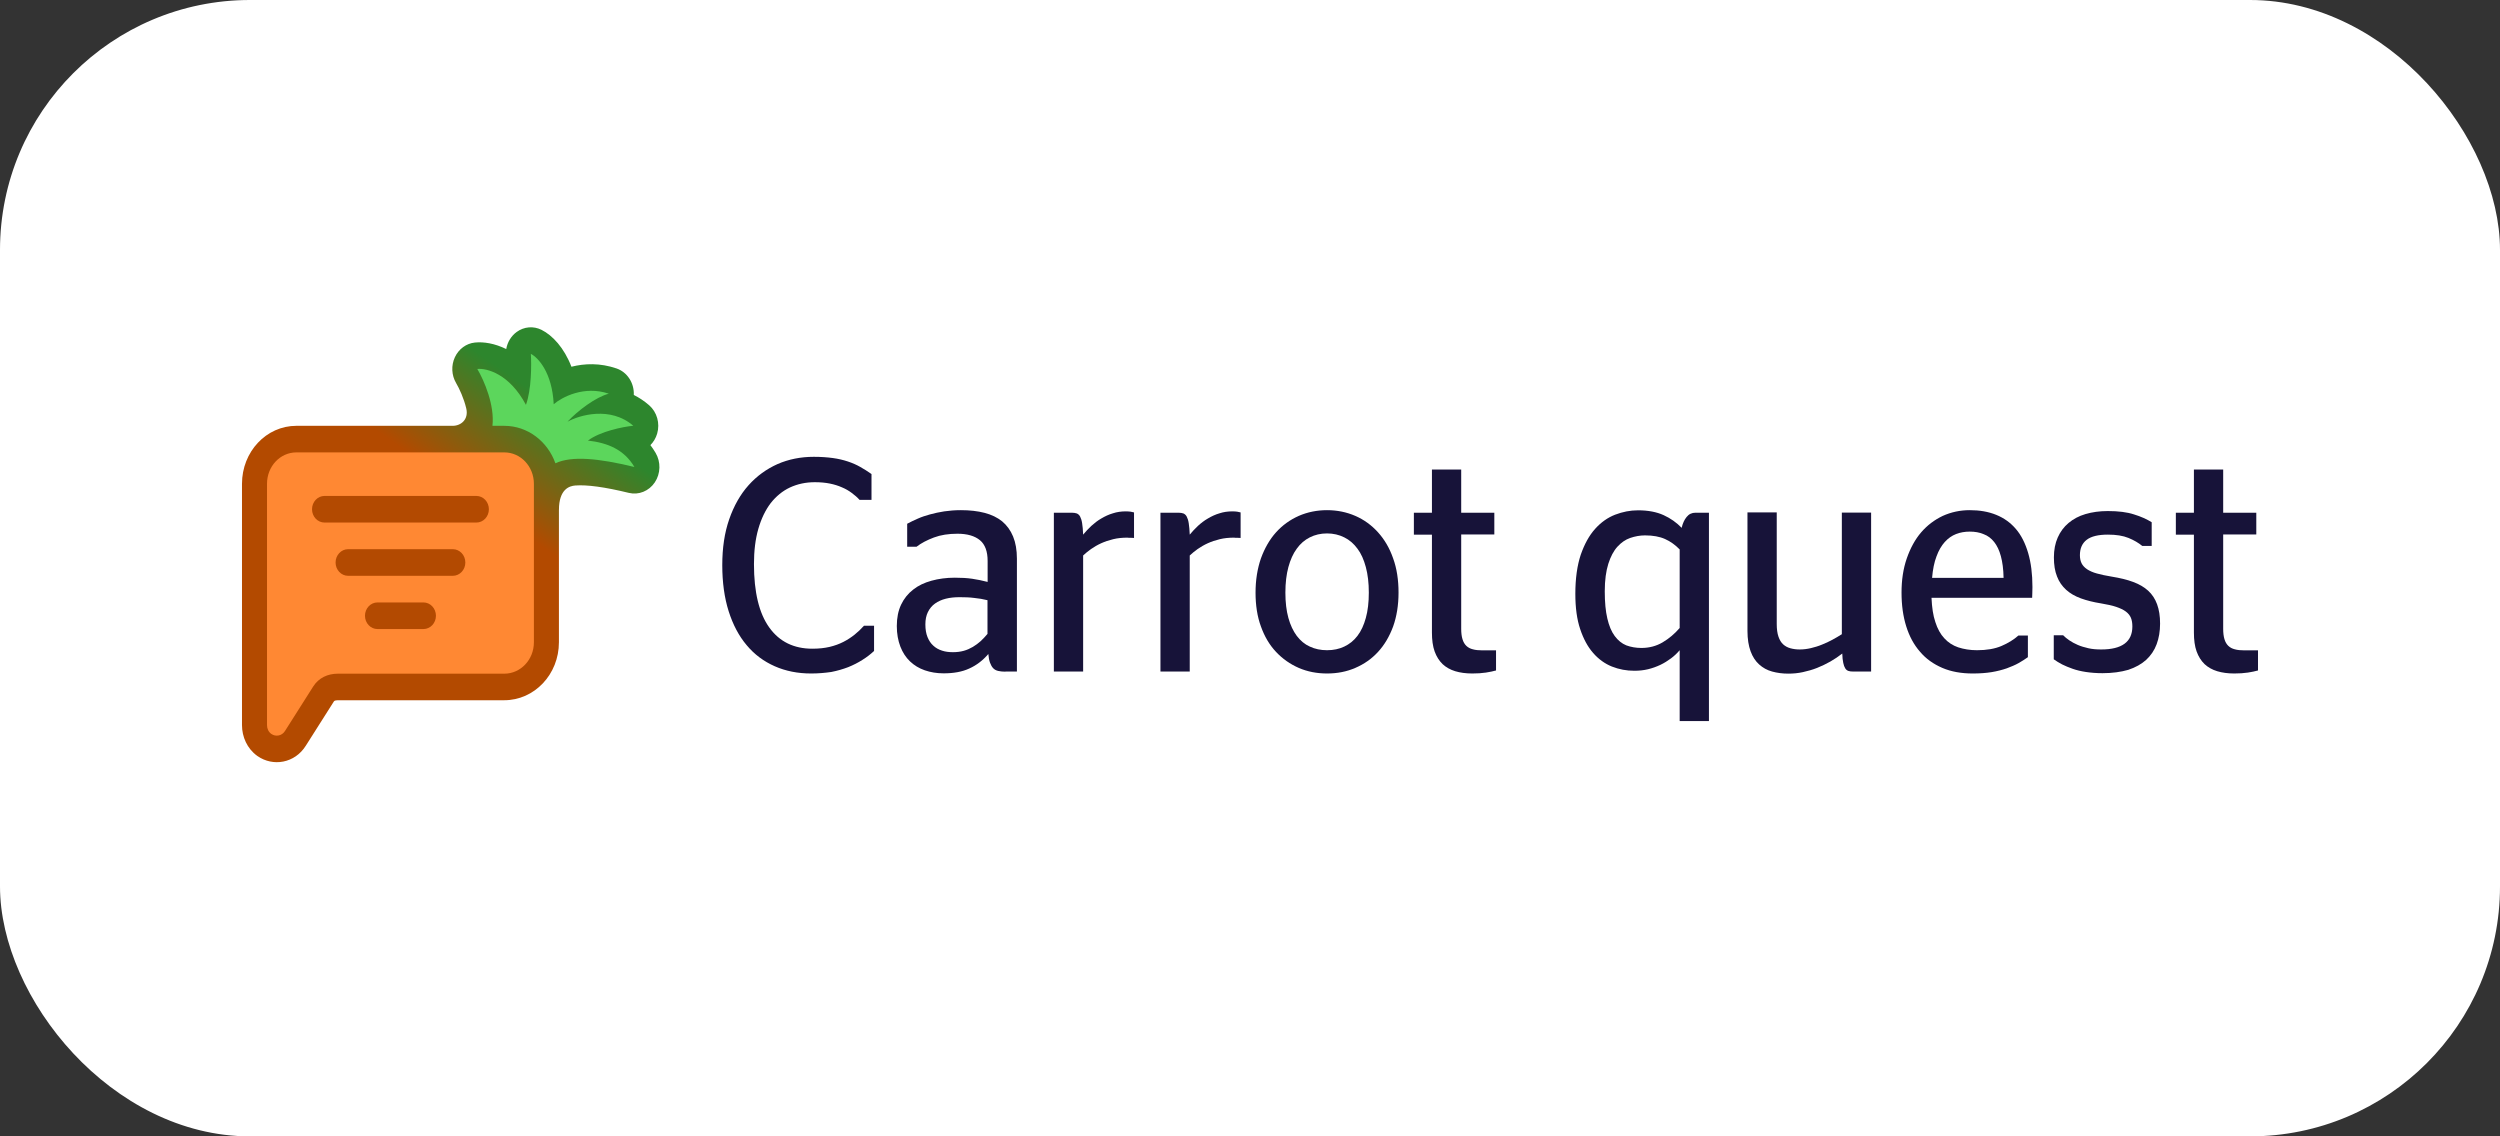 <?xml version="1.0" encoding="UTF-8"?> <svg xmlns="http://www.w3.org/2000/svg" width="220" height="100" viewBox="0 0 220 100" fill="none"><rect x="0" y="0" width="220" height="100" fill="#333333" stroke="none"/> <rect x="-0" y="-0" width="220" height="100" rx="22" fill="white"></rect> <path d="M49.185 56.52V44.875C49.184 44.875 49.187 44.874 49.187 44.874C49.187 43.028 50.127 42.761 50.625 42.724C51.655 42.648 53.186 42.849 55.335 43.373C56.204 43.584 57.107 43.219 57.623 42.449C58.139 41.678 58.166 40.653 57.692 39.852C57.548 39.608 57.395 39.381 57.235 39.17C57.507 38.898 57.715 38.553 57.83 38.158C58.094 37.25 57.815 36.263 57.122 35.66C56.688 35.282 56.234 34.985 55.774 34.757L55.775 34.735C55.812 33.688 55.189 32.742 54.249 32.421C52.802 31.927 51.439 31.981 50.286 32.273C49.643 30.603 48.62 29.507 47.648 29.023C46.941 28.672 46.112 28.743 45.469 29.212C44.979 29.568 44.653 30.113 44.548 30.716C43.542 30.221 42.566 30.063 41.789 30.144C41.031 30.223 40.365 30.712 40.029 31.438C39.692 32.164 39.733 33.022 40.137 33.708C40.422 34.192 40.822 35.059 41.031 35.943C41.257 36.906 40.57 37.472 39.838 37.472L39.837 37.472H38.958C38.94 37.472 38.922 37.472 38.903 37.472L38.903 37.472H26.086C23.424 37.472 21.295 39.758 21.295 42.574L21.295 63.806C21.295 64.846 21.748 65.872 22.627 66.51L22.645 66.523L22.662 66.535C24.032 67.489 25.946 67.165 26.91 65.624L29.387 61.719C29.4 61.699 29.41 61.688 29.44 61.673C29.48 61.653 29.571 61.621 29.727 61.621H44.376C47.019 61.621 49.185 59.356 49.185 56.52Z" fill="url(#paint0_linear_3028_1707)"></path> <path fill-rule="evenodd" clip-rule="evenodd" d="M23.869 64.581C23.63 64.407 23.497 64.127 23.497 63.806L23.497 42.574C23.497 41.038 24.65 39.81 26.086 39.81H44.376C45.824 39.81 46.983 41.051 46.983 42.574V56.52C46.983 58.056 45.812 59.284 44.376 59.284H29.727C28.857 59.284 28.051 59.64 27.56 60.415L25.079 64.327C24.814 64.755 24.272 64.862 23.869 64.581Z" fill="#FF8833"></path> <path d="M48.876 40.768C50.3 40.102 52.641 40.319 55.828 41.095C54.913 39.549 53.459 38.967 51.739 38.771C52.828 37.951 54.853 37.548 55.727 37.467C53.726 35.726 50.981 36.527 49.94 37.112C50.828 36.148 52.439 34.934 53.575 34.646C51.402 33.904 49.437 34.955 48.726 35.573C48.592 32.76 47.328 31.445 46.714 31.139C46.775 32.075 46.775 34.283 46.283 35.627C44.835 32.895 42.827 32.384 42.004 32.469C42.616 33.507 43.542 35.677 43.334 37.473H44.376C46.442 37.473 48.191 38.846 48.876 40.768Z" fill="#5CD65C"></path> <path d="M41.92 43.642H28.56C27.951 43.642 27.458 44.167 27.458 44.814C27.458 45.461 27.951 45.985 28.56 45.985H41.92C42.529 45.985 43.022 45.461 43.022 44.814C43.022 44.167 42.529 43.642 41.92 43.642Z" fill="#B34A01"></path> <path d="M39.848 48.328H30.633C30.024 48.328 29.531 48.853 29.531 49.5C29.531 50.147 30.024 50.671 30.633 50.671H39.848C40.456 50.671 40.95 50.147 40.95 49.5C40.95 48.853 40.456 48.328 39.848 48.328Z" fill="#B34A01"></path> <path d="M37.261 53.014H33.22C32.611 53.014 32.118 53.539 32.118 54.186C32.118 54.833 32.611 55.357 33.22 55.357H37.261C37.869 55.357 38.363 54.833 38.363 54.186C38.363 53.539 37.869 53.014 37.261 53.014Z" fill="#B34A01"></path> <path d="M71.377 59.267C70.201 59.267 69.138 59.054 68.175 58.629C67.212 58.203 66.386 57.592 65.711 56.781C65.023 55.969 64.497 54.972 64.122 53.789C63.747 52.605 63.56 51.249 63.56 49.734C63.56 48.218 63.759 46.875 64.172 45.691C64.585 44.508 65.148 43.511 65.874 42.7C66.599 41.889 67.449 41.277 68.425 40.838C69.4 40.413 70.463 40.2 71.614 40.2C72.24 40.2 72.802 40.24 73.29 40.307C73.778 40.373 74.216 40.479 74.616 40.612C75.016 40.745 75.379 40.905 75.704 41.091C76.042 41.277 76.367 41.49 76.692 41.716V43.99H75.642C75.442 43.764 75.204 43.564 74.954 43.378C74.704 43.192 74.416 43.019 74.091 42.886C73.766 42.74 73.415 42.633 73.028 42.554C72.64 42.474 72.19 42.434 71.702 42.434C70.901 42.434 70.176 42.593 69.513 42.899C68.863 43.205 68.3 43.67 67.825 44.269C67.362 44.88 66.999 45.625 66.736 46.529C66.474 47.433 66.349 48.47 66.349 49.641C66.349 52.114 66.799 53.975 67.7 55.225C68.6 56.475 69.863 57.086 71.489 57.086C72.052 57.086 72.552 57.033 73.003 56.927C73.453 56.82 73.853 56.674 74.216 56.488C74.579 56.302 74.904 56.089 75.204 55.85C75.504 55.611 75.779 55.345 76.029 55.065H76.917V57.286C76.617 57.565 76.28 57.831 75.892 58.07C75.517 58.31 75.104 58.522 74.641 58.709C74.191 58.881 73.691 59.028 73.153 59.134C72.603 59.214 72.014 59.267 71.377 59.267Z" fill="#171339"></path> <path d="M88.475 59.107C88.225 59.107 88.012 59.081 87.837 59.041C87.662 59.001 87.512 58.921 87.399 58.801C87.286 58.682 87.199 58.522 87.124 58.323C87.049 58.123 86.999 57.871 86.974 57.552C86.486 58.123 85.923 58.549 85.298 58.828C84.672 59.12 83.922 59.254 83.034 59.254C82.433 59.254 81.883 59.16 81.383 58.987C80.882 58.815 80.445 58.549 80.082 58.203C79.719 57.857 79.432 57.419 79.232 56.9C79.031 56.382 78.919 55.77 78.919 55.092C78.919 54.374 79.044 53.749 79.294 53.217C79.544 52.685 79.907 52.233 80.357 51.887C80.808 51.528 81.345 51.276 81.971 51.103C82.596 50.93 83.284 50.837 84.022 50.837C84.585 50.837 85.098 50.864 85.548 50.93C85.998 50.996 86.448 51.09 86.911 51.209V49.361C86.911 48.523 86.686 47.912 86.236 47.539C85.785 47.167 85.135 46.968 84.259 46.968C83.472 46.968 82.784 47.074 82.183 47.3C81.583 47.526 81.07 47.792 80.658 48.111H79.832V46.09C80.132 45.931 80.432 45.784 80.77 45.638C81.095 45.492 81.458 45.372 81.846 45.266C82.234 45.16 82.659 45.066 83.096 45C83.547 44.934 84.035 44.894 84.56 44.894C85.335 44.894 86.036 44.973 86.649 45.133C87.261 45.292 87.774 45.545 88.187 45.877C88.6 46.223 88.925 46.662 89.15 47.207C89.375 47.752 89.488 48.404 89.488 49.162V59.094H88.475V59.107ZM83.859 57.392C84.21 57.392 84.522 57.352 84.81 57.272C85.098 57.193 85.36 57.073 85.611 56.927C85.861 56.78 86.086 56.608 86.298 56.421C86.511 56.222 86.711 56.009 86.899 55.783V52.818C86.523 52.725 86.148 52.659 85.735 52.619C85.335 52.566 84.897 52.552 84.447 52.552C84.01 52.552 83.597 52.592 83.234 52.685C82.859 52.778 82.546 52.925 82.284 53.111C82.021 53.297 81.808 53.549 81.658 53.855C81.508 54.161 81.433 54.52 81.433 54.946C81.433 55.384 81.496 55.757 81.62 56.062C81.746 56.368 81.908 56.621 82.133 56.82C82.346 57.02 82.609 57.166 82.909 57.259C83.184 57.352 83.509 57.392 83.859 57.392Z" fill="#171339"></path> <path d="M99.219 47.313C98.768 47.313 98.356 47.353 97.968 47.447C97.58 47.54 97.23 47.659 96.905 47.806C96.58 47.952 96.292 48.125 96.017 48.311C95.754 48.497 95.516 48.696 95.316 48.883V59.094H92.74V45.12H94.353C94.516 45.12 94.641 45.146 94.766 45.186C94.878 45.239 94.979 45.319 95.054 45.465C95.129 45.612 95.191 45.798 95.228 46.05C95.266 46.303 95.304 46.635 95.316 47.048C95.541 46.782 95.779 46.516 96.042 46.276C96.305 46.037 96.592 45.811 96.917 45.625C97.23 45.439 97.568 45.279 97.93 45.173C98.293 45.053 98.668 45 99.081 45C99.231 45 99.368 45.013 99.494 45.027C99.606 45.053 99.707 45.066 99.794 45.093V47.34C99.707 47.34 99.619 47.34 99.531 47.327C99.469 47.327 99.406 47.327 99.344 47.327C99.294 47.313 99.244 47.313 99.219 47.313Z" fill="#171339"></path> <path d="M108.599 47.313C108.149 47.313 107.736 47.353 107.348 47.447C106.961 47.54 106.61 47.659 106.285 47.806C105.96 47.952 105.672 48.125 105.397 48.311C105.135 48.497 104.897 48.696 104.697 48.883V59.094H102.12V45.12H103.734C103.896 45.12 104.021 45.146 104.146 45.186C104.259 45.239 104.359 45.319 104.434 45.465C104.509 45.612 104.572 45.798 104.609 46.05C104.647 46.303 104.684 46.635 104.697 47.048C104.922 46.782 105.16 46.516 105.422 46.276C105.685 46.037 105.972 45.811 106.298 45.625C106.61 45.439 106.948 45.279 107.311 45.173C107.674 45.053 108.049 45 108.462 45C108.612 45 108.749 45.013 108.874 45.027C108.987 45.053 109.087 45.066 109.174 45.093V47.34C109.087 47.34 108.999 47.34 108.912 47.327C108.849 47.327 108.787 47.327 108.724 47.327C108.661 47.313 108.624 47.313 108.599 47.313Z" fill="#171339"></path> <path d="M116.779 59.267C115.891 59.267 115.053 59.107 114.29 58.775C113.527 58.442 112.864 57.977 112.289 57.365C111.714 56.754 111.276 56.009 110.963 55.132C110.638 54.254 110.488 53.257 110.488 52.153C110.488 51.036 110.651 50.039 110.963 49.135C111.288 48.244 111.726 47.473 112.289 46.848C112.852 46.223 113.515 45.745 114.29 45.399C115.053 45.066 115.891 44.894 116.779 44.894C117.667 44.894 118.505 45.066 119.268 45.399C120.031 45.731 120.694 46.21 121.269 46.848C121.832 47.473 122.283 48.231 122.595 49.135C122.92 50.026 123.071 51.036 123.071 52.153C123.071 53.257 122.908 54.254 122.595 55.132C122.27 56.009 121.832 56.754 121.269 57.365C120.707 57.977 120.044 58.442 119.268 58.775C118.505 59.107 117.68 59.267 116.779 59.267ZM116.779 57.219C117.342 57.219 117.842 57.113 118.292 56.9C118.743 56.687 119.131 56.382 119.456 55.956C119.781 55.531 120.019 55.012 120.194 54.374C120.369 53.749 120.456 53.004 120.456 52.153C120.456 51.302 120.369 50.558 120.194 49.906C120.019 49.255 119.781 48.71 119.456 48.284C119.131 47.845 118.755 47.513 118.292 47.287C117.842 47.061 117.33 46.941 116.779 46.941C116.216 46.941 115.716 47.061 115.266 47.287C114.816 47.513 114.428 47.845 114.115 48.284C113.79 48.723 113.552 49.268 113.377 49.906C113.202 50.558 113.114 51.302 113.114 52.153C113.114 53.004 113.202 53.736 113.377 54.374C113.552 55.012 113.802 55.531 114.115 55.956C114.44 56.382 114.816 56.701 115.266 56.9C115.716 57.113 116.229 57.219 116.779 57.219Z" fill="#171339"></path> <path d="M124.421 45.12H126.01V41.317H128.586V45.12H131.501V47.034H128.586V55.331C128.586 55.703 128.624 56.009 128.699 56.248C128.774 56.501 128.886 56.687 129.037 56.834C129.187 56.98 129.387 57.086 129.612 57.139C129.85 57.206 130.125 57.232 130.462 57.232H131.651V59.001C131.413 59.067 131.113 59.134 130.763 59.187C130.412 59.24 130.012 59.267 129.562 59.267C128.999 59.267 128.499 59.2 128.061 59.067C127.623 58.934 127.248 58.722 126.948 58.442C126.648 58.15 126.41 57.778 126.247 57.325C126.085 56.873 126.01 56.315 126.01 55.663V47.048H124.421V45.12Z" fill="#171339"></path> <path d="M147.811 57.219C147.586 57.485 147.335 57.724 147.048 57.937C146.76 58.15 146.448 58.349 146.11 58.509C145.772 58.668 145.409 58.801 145.021 58.894C144.634 58.987 144.234 59.027 143.821 59.027C143.133 59.027 142.483 58.908 141.845 58.655C141.219 58.402 140.669 58.004 140.194 57.458C139.718 56.913 139.343 56.222 139.055 55.358C138.768 54.507 138.63 53.469 138.63 52.26C138.63 50.903 138.793 49.76 139.106 48.816C139.431 47.885 139.844 47.127 140.369 46.542C140.894 45.957 141.482 45.545 142.132 45.292C142.795 45.04 143.458 44.907 144.146 44.907C145.034 44.907 145.784 45.053 146.398 45.332C147.01 45.611 147.536 45.984 147.986 46.449C148.073 46.063 148.224 45.731 148.424 45.492C148.624 45.239 148.886 45.119 149.199 45.119H150.387V63.455H147.811V57.219ZM144.446 57.02C145.122 57.02 145.747 56.86 146.31 56.528C146.873 56.195 147.373 55.77 147.811 55.264V48.35C147.423 47.952 146.998 47.646 146.522 47.433C146.047 47.22 145.459 47.114 144.759 47.114C144.321 47.114 143.883 47.194 143.458 47.34C143.033 47.486 142.658 47.752 142.332 48.111C141.995 48.483 141.732 48.989 141.532 49.614C141.332 50.252 141.219 51.05 141.219 52.033C141.219 52.991 141.294 53.789 141.445 54.427C141.594 55.065 141.807 55.584 142.095 55.969C142.382 56.355 142.72 56.634 143.12 56.794C143.521 56.94 143.958 57.02 144.446 57.02Z" fill="#171339"></path> <path d="M158.367 57.153C158.705 57.153 159.03 57.113 159.368 57.033C159.693 56.953 160.018 56.86 160.331 56.727C160.644 56.608 160.944 56.462 161.244 56.302C161.532 56.142 161.819 55.983 162.082 55.81V45.107H164.658V59.094H163.045C162.895 59.094 162.77 59.081 162.657 59.041C162.545 59.001 162.457 58.935 162.382 58.815C162.307 58.695 162.245 58.536 162.207 58.336C162.157 58.123 162.132 57.858 162.119 57.512C161.794 57.764 161.444 58.004 161.069 58.217C160.694 58.429 160.306 58.615 159.906 58.775C159.505 58.935 159.08 59.054 158.655 59.147C158.229 59.24 157.804 59.28 157.367 59.28C156.854 59.28 156.378 59.214 155.941 59.094C155.503 58.974 155.128 58.762 154.802 58.469C154.477 58.177 154.227 57.791 154.052 57.312C153.877 56.834 153.777 56.236 153.777 55.531V45.093H156.353V54.919C156.353 55.358 156.403 55.73 156.504 56.023C156.604 56.315 156.741 56.541 156.916 56.701C157.091 56.86 157.304 56.98 157.554 57.047C157.792 57.113 158.067 57.153 158.367 57.153Z" fill="#171339"></path> <path d="M169.974 52.632C170.011 53.456 170.112 54.161 170.312 54.746C170.499 55.331 170.762 55.81 171.1 56.169C171.438 56.541 171.85 56.807 172.325 56.967C172.813 57.126 173.363 57.219 173.977 57.219C174.815 57.219 175.54 57.099 176.128 56.847C176.716 56.594 177.216 56.288 177.616 55.929H178.454V57.831C178.217 58.004 177.941 58.176 177.641 58.349C177.341 58.522 176.978 58.668 176.591 58.815C176.203 58.948 175.753 59.067 175.265 59.147C174.777 59.227 174.214 59.267 173.601 59.267C172.588 59.267 171.7 59.107 170.925 58.775C170.149 58.442 169.486 57.977 168.961 57.352C168.423 56.74 168.023 55.996 167.748 55.118C167.473 54.241 167.335 53.257 167.335 52.153C167.335 51.036 167.485 50.039 167.798 49.135C168.11 48.244 168.523 47.473 169.061 46.848C169.599 46.223 170.237 45.745 170.962 45.399C171.7 45.066 172.488 44.894 173.339 44.894C174.202 44.894 174.977 45.026 175.665 45.306C176.353 45.585 176.928 45.997 177.404 46.556C177.879 47.114 178.229 47.819 178.479 48.67C178.729 49.521 178.855 50.518 178.855 51.661C178.855 51.847 178.855 52.034 178.842 52.233C178.829 52.432 178.829 52.565 178.829 52.605H169.974V52.632ZM173.339 46.782C172.913 46.782 172.513 46.848 172.138 46.994C171.763 47.141 171.437 47.367 171.137 47.699C170.85 48.018 170.6 48.444 170.412 48.962C170.212 49.481 170.087 50.106 170.024 50.85H176.315C176.303 50.092 176.215 49.454 176.078 48.949C175.94 48.43 175.74 48.018 175.49 47.699C175.24 47.38 174.927 47.141 174.564 47.008C174.189 46.848 173.789 46.782 173.339 46.782Z" fill="#171339"></path> <path d="M185.021 59.24C184.483 59.24 183.995 59.2 183.558 59.134C183.12 59.067 182.732 58.974 182.394 58.854C182.044 58.735 181.744 58.602 181.469 58.469C181.194 58.322 180.944 58.176 180.731 58.017V55.903H181.556C181.707 56.062 181.894 56.208 182.107 56.355C182.319 56.501 182.57 56.634 182.845 56.754C183.12 56.873 183.432 56.966 183.783 57.046C184.133 57.126 184.508 57.153 184.908 57.153C186.735 57.153 187.648 56.474 187.648 55.131C187.648 54.839 187.61 54.586 187.522 54.373C187.435 54.161 187.285 53.975 187.072 53.815C186.86 53.656 186.572 53.523 186.222 53.403C185.872 53.283 185.421 53.19 184.883 53.097C184.22 52.991 183.633 52.844 183.12 52.658C182.607 52.472 182.169 52.22 181.819 51.901C181.469 51.581 181.194 51.196 181.019 50.73C180.831 50.265 180.743 49.707 180.743 49.055C180.743 48.39 180.856 47.805 181.081 47.3C181.306 46.795 181.619 46.369 182.032 46.023C182.444 45.678 182.932 45.412 183.52 45.239C184.108 45.066 184.758 44.973 185.484 44.973C186.409 44.973 187.172 45.066 187.785 45.266C188.398 45.452 188.923 45.691 189.349 45.957V48.045H188.523C188.198 47.779 187.798 47.539 187.31 47.34C186.822 47.14 186.222 47.047 185.496 47.047C184.658 47.047 184.033 47.194 183.633 47.499C183.233 47.805 183.032 48.257 183.032 48.856C183.032 49.135 183.082 49.374 183.182 49.574C183.283 49.773 183.445 49.946 183.658 50.092C183.883 50.238 184.17 50.371 184.521 50.465C184.871 50.558 185.309 50.664 185.834 50.744C186.559 50.863 187.185 51.01 187.71 51.209C188.248 51.408 188.686 51.661 189.036 51.98C189.386 52.299 189.649 52.698 189.824 53.177C189.999 53.656 190.087 54.214 190.087 54.879C190.087 55.544 189.987 56.142 189.786 56.687C189.586 57.232 189.274 57.684 188.861 58.07C188.448 58.442 187.923 58.735 187.285 58.947C186.635 59.134 185.884 59.24 185.021 59.24Z" fill="#171339"></path> <path d="M191.475 45.12H193.064V41.317H195.64V45.12H198.554V47.034H195.64V55.331C195.64 55.703 195.678 56.009 195.752 56.248C195.827 56.501 195.94 56.687 196.09 56.834C196.24 56.98 196.441 57.086 196.666 57.139C196.903 57.206 197.179 57.232 197.516 57.232H198.704V59.001C198.467 59.067 198.166 59.134 197.816 59.187C197.466 59.24 197.066 59.267 196.615 59.267C196.053 59.267 195.552 59.2 195.115 59.067C194.677 58.934 194.302 58.722 194.001 58.442C193.701 58.15 193.464 57.778 193.301 57.325C193.138 56.873 193.064 56.315 193.064 55.663V47.048H191.475V45.12Z" fill="#171339"></path> <defs> <linearGradient id="paint0_linear_3028_1707" x1="48.662" y1="35.636" x2="42.472" y2="44.465" gradientUnits="userSpaceOnUse"> <stop stop-color="#2D862D"></stop> <stop offset="1" stop-color="#B34A00"></stop> </linearGradient> </defs> </svg> 